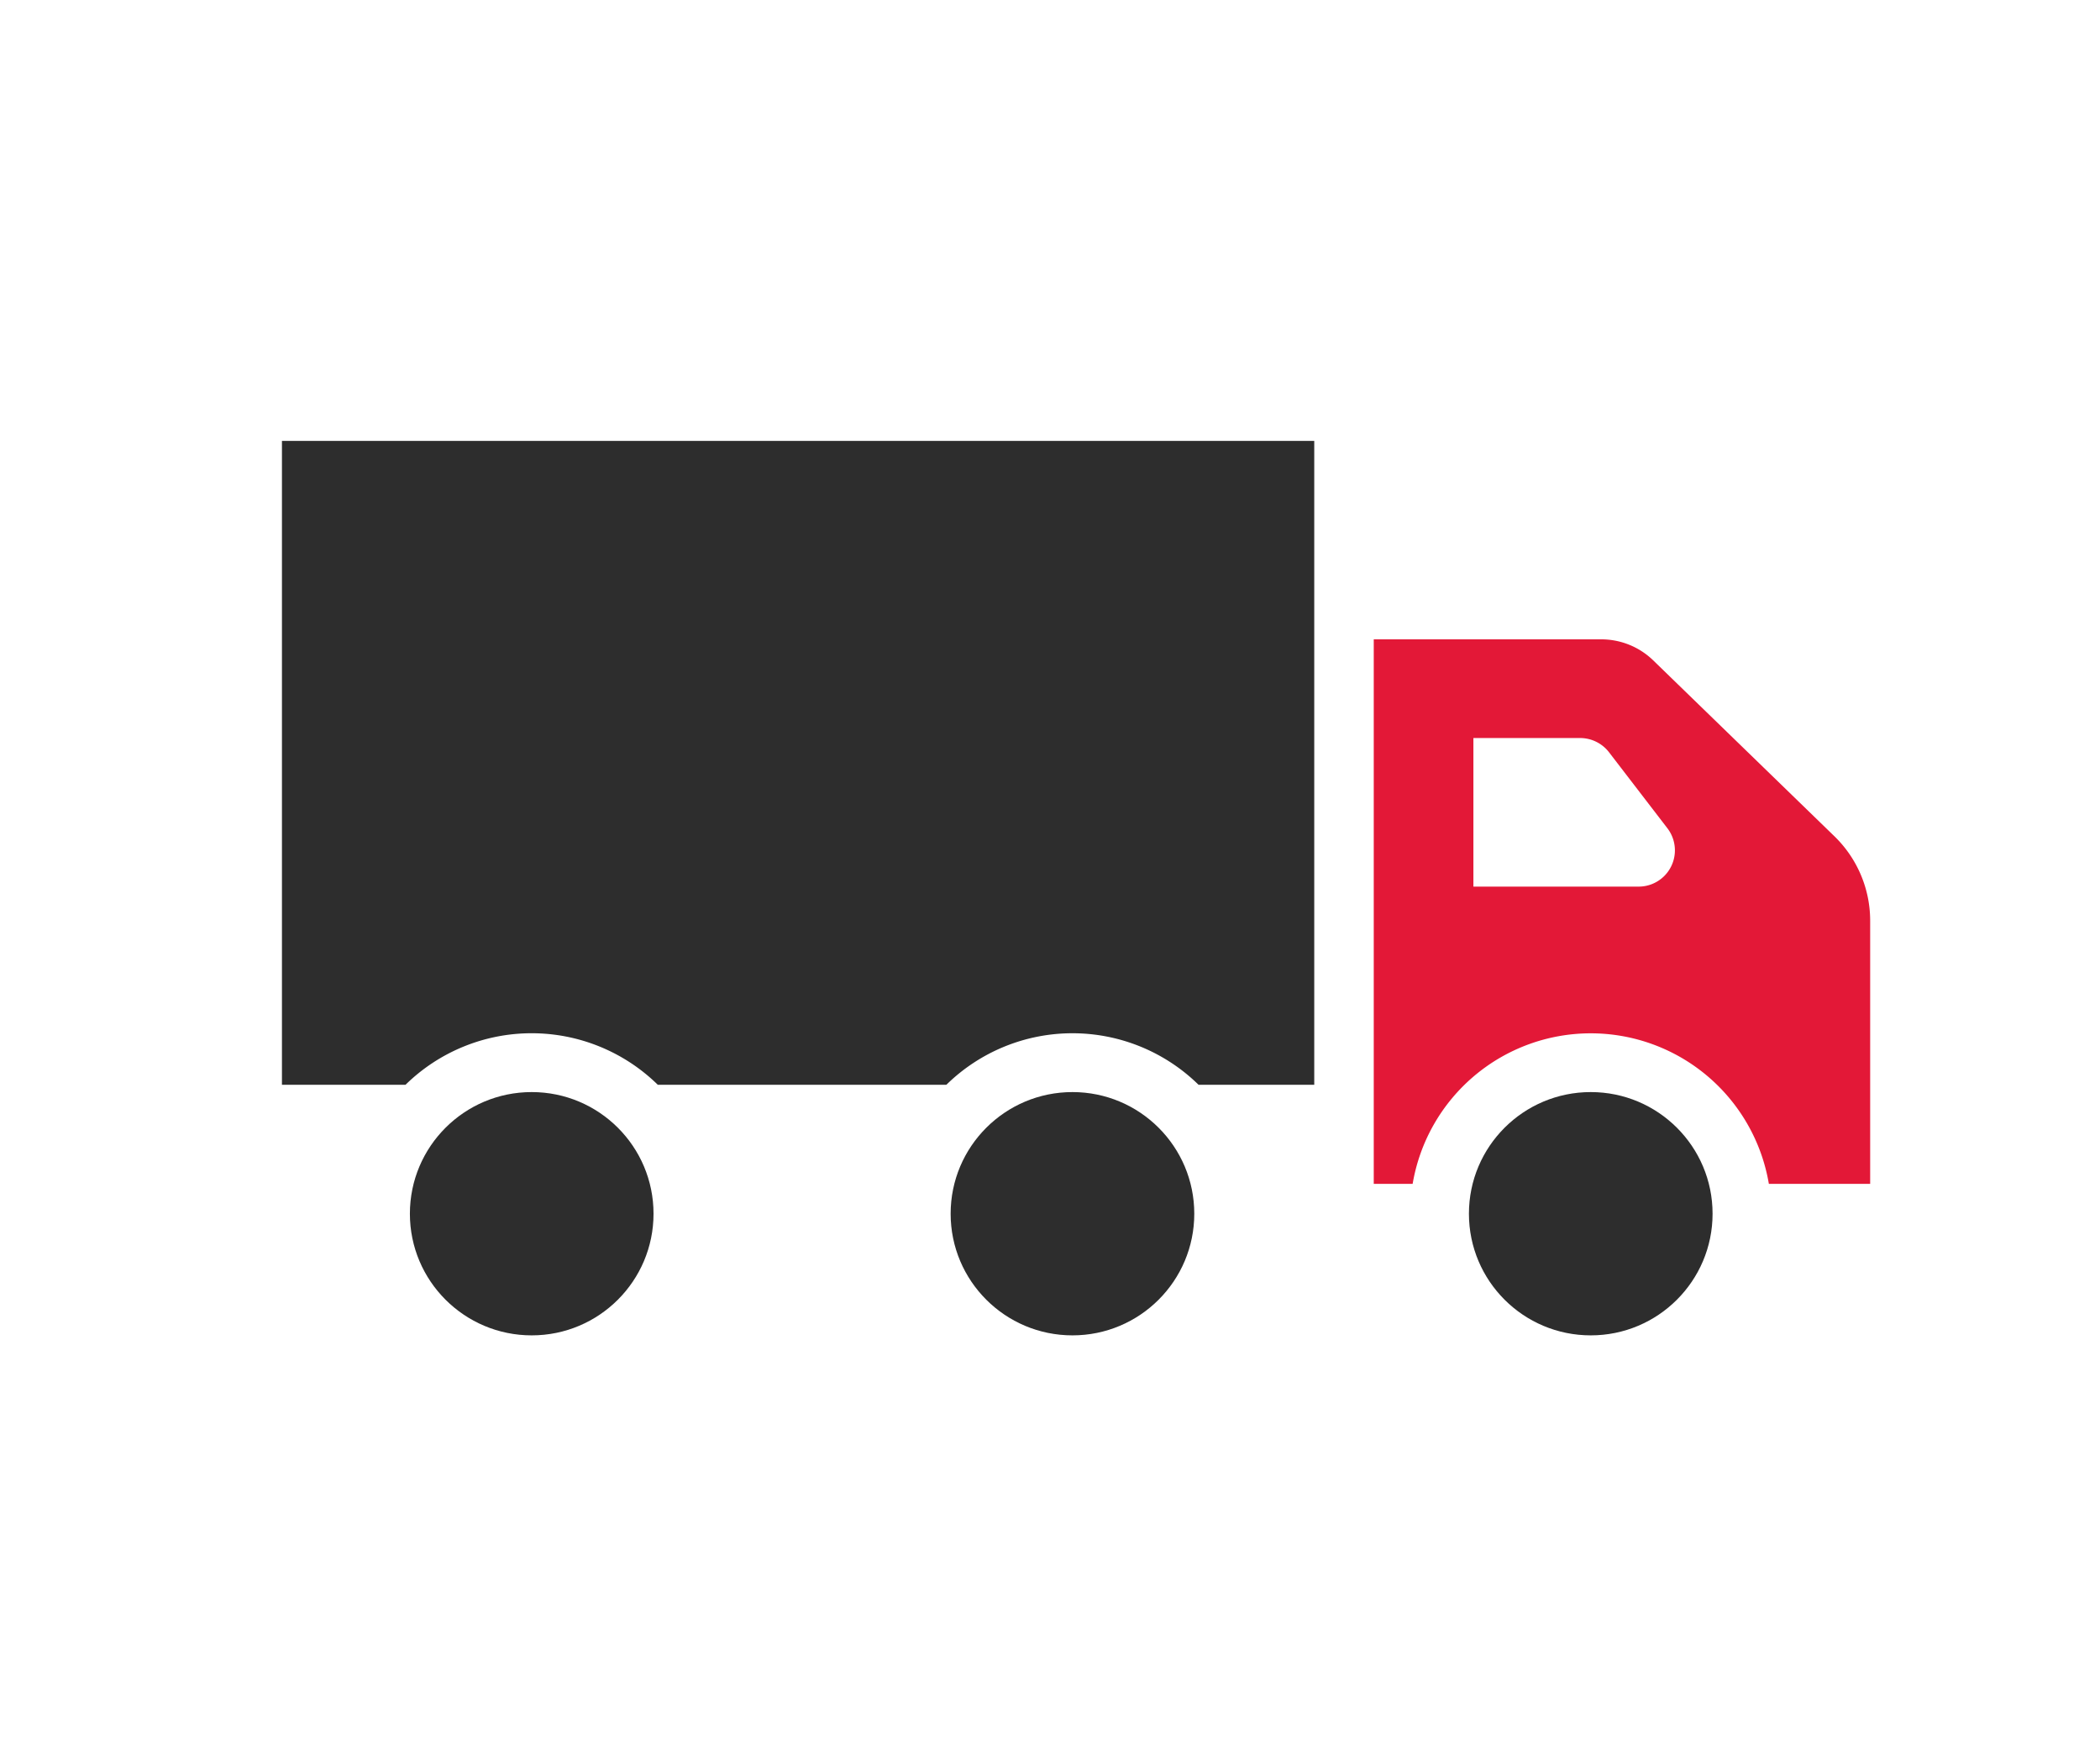 <svg id="Layer_1" data-name="Layer 1" xmlns="http://www.w3.org/2000/svg" viewBox="0 0 216 180"><defs><style>.cls-1{fill:#2d2d2d;}.cls-2{fill:#e31837;}</style></defs><path class="cls-1" d="M135.18,45.34H29v66.22H41.71a18.53,18.53,0,0,1,25.95,0H97.34a18.52,18.52,0,0,1,25.94,0h11.9Z"/><ellipse class="cls-1" cx="54.69" cy="124.82" rx="12.53" ry="12.51"/><ellipse class="cls-1" cx="110.31" cy="124.82" rx="12.53" ry="12.51"/><ellipse class="cls-1" cx="163.62" cy="124.82" rx="12.53" ry="12.51"/><path class="cls-2" d="M192.36,94.7v27.05H181.94a18.58,18.58,0,0,0-36.64,0h-4v-56H164.7A7.68,7.68,0,0,1,170,67.87L188.68,86A12.1,12.1,0,0,1,192.36,94.7Zm-20.87-9.54-6-7.81a3.76,3.76,0,0,0-3-1.45H151.55V91.18h17A3.73,3.73,0,0,0,171.49,85.16Z"/></svg>